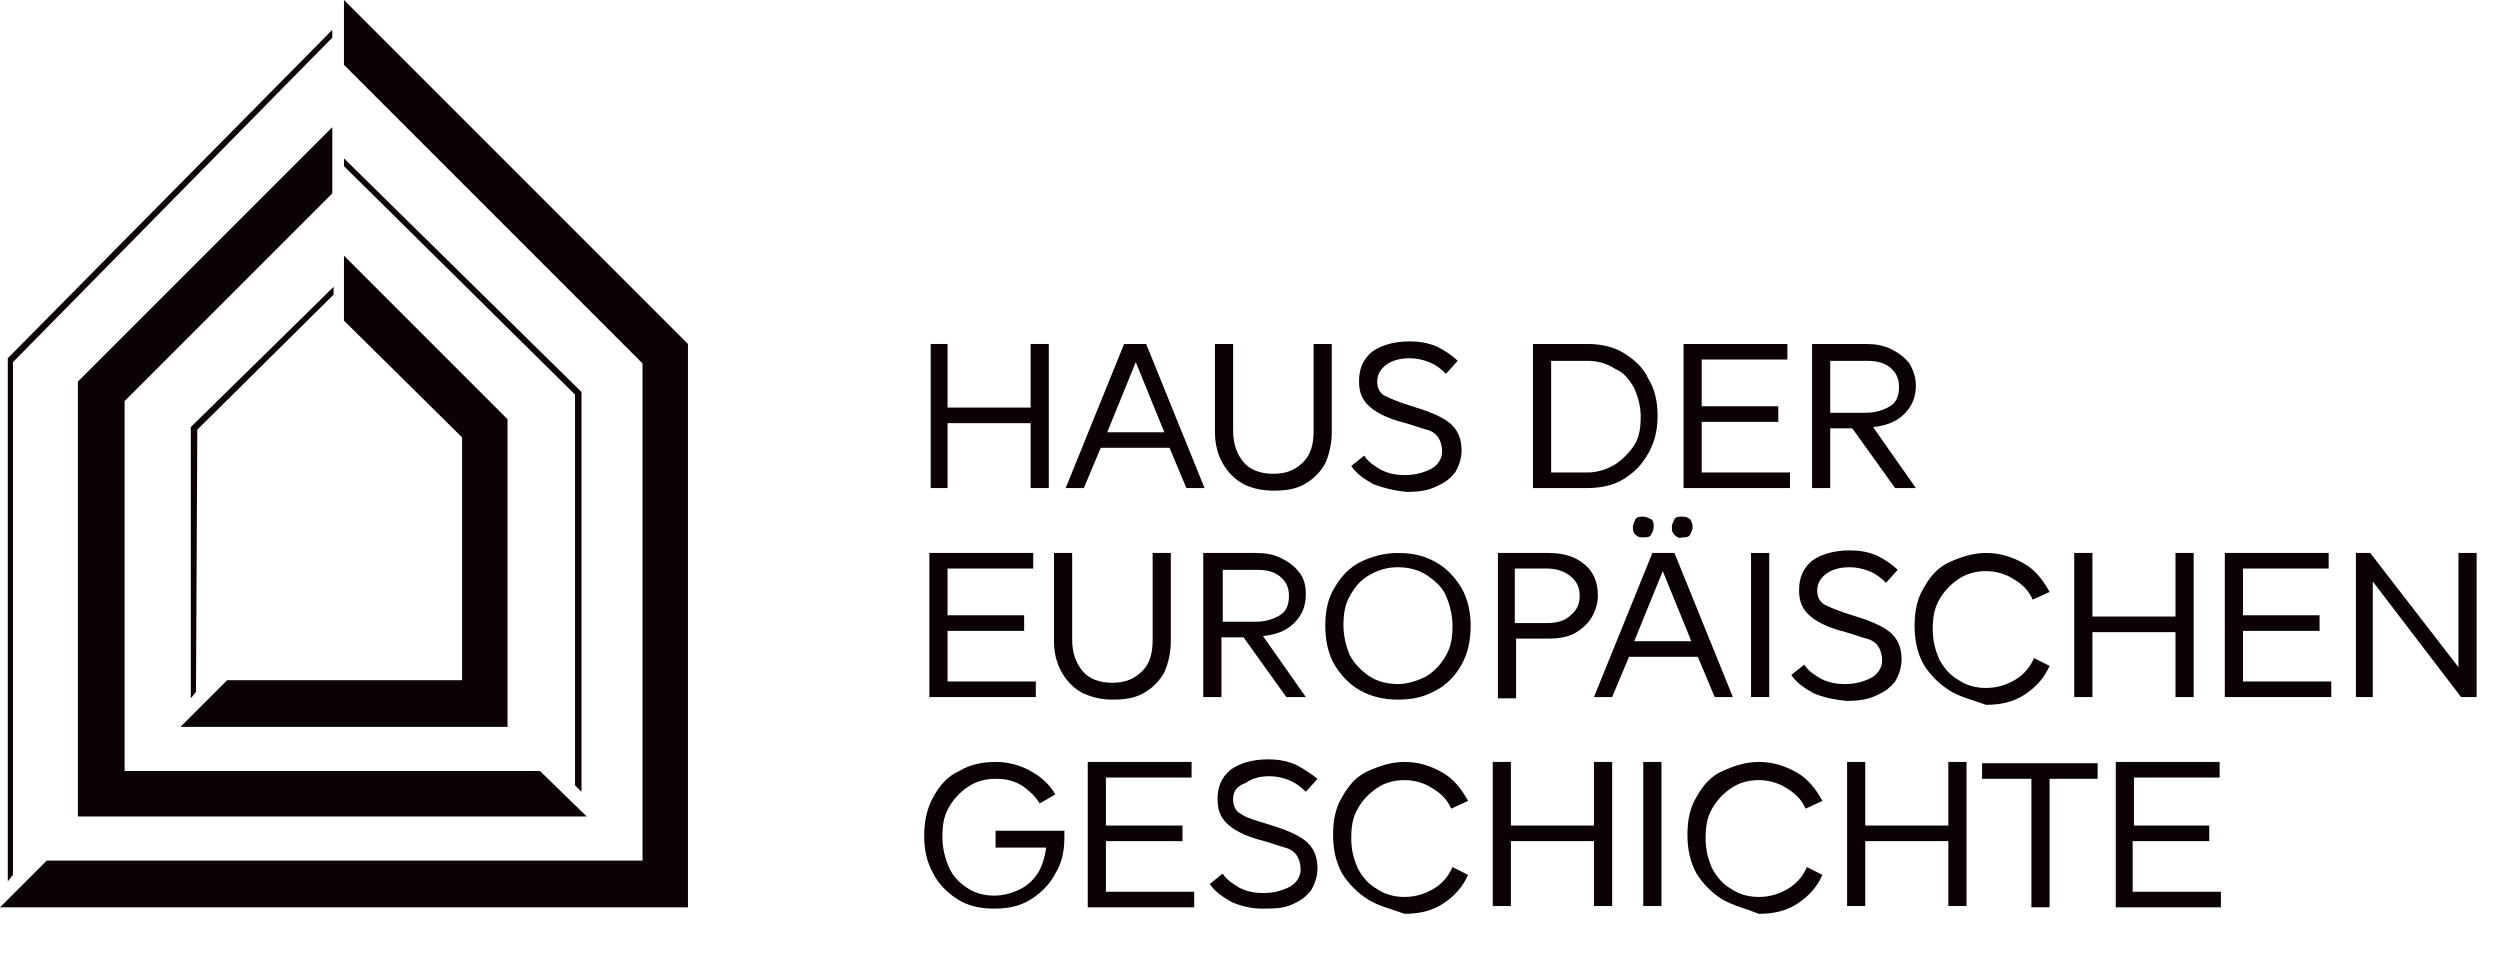 <?xml version="1.0" encoding="utf-8"?>
<!-- Generator: Adobe Illustrator 25.2.1, SVG Export Plug-In . SVG Version: 6.00 Build 0)  -->
<svg version="1.1" id="Logo" xmlns="http://www.w3.org/2000/svg" xmlns:xlink="http://www.w3.org/1999/xlink" x="0px" y="0px"
	 viewBox="0 0 192.6 73.7" style="enable-background:new 0 0 192.6 73.7;" xml:space="preserve">
<style type="text/css">
	.st0{fill:#0A0203;}
	.st1{enable-background:new    ;}
</style>
<g id="regular_lines">
	<polygon class="st0" points="3.6,66.3 49.5,66.3 49.5,28 26.5,5 26.5,0 53,26.5 53,69.9 0,69.9 	"/>
	<polygon class="st0" points="41.6,59.4 9.6,59.4 9.6,30.9 25.6,14.9 25.6,9.8 6,29.4 6,62.9 45.2,62.9 	"/>
	<polygon class="st0" points="17.5,52.4 35.6,52.4 35.6,33.7 26.5,24.7 26.5,19.7 39.1,32.3 39.1,56 13.9,56 	"/>
</g>
<polygon class="st0" points="25.7,22.1 14.7,32.9 14.7,53.8 15.1,53.3 15.2,33.1 25.7,22.7 "/>
<polygon class="st0" points="26.5,12.2 26.5,12.8 44.3,30.4 44.3,60.5 44.8,61 44.8,30.2 "/>
<polygon class="st0" points="0.6,27.6 0.6,27.7 0.6,67.9 1,67.4 1,27.9 25.6,2.9 25.6,2.3 "/>
<g class="st1">
	<path class="st0" d="M71.7,37.7V26.5H73v4.9h6.4v-4.9h1.4v11.1h-1.4v-5H73v5H71.7z"/>
</g>
<g class="st1">
	<path class="st0" d="M86.6,26.5h1.7l4.5,11.1h-1.4l-1.3-3.1h-5.3l-1.3,3.1h-1.4L86.6,26.5z M89.7,33.3l-2.2-5.4l-2.2,5.4H89.7z"/>
</g>
<g class="st1">
	<path class="st0" d="M95.8,37.3c-0.7-0.4-1.2-0.9-1.6-1.6c-0.4-0.7-0.6-1.5-0.6-2.4v-6.8H95v6.7c0,1,0.3,1.8,0.8,2.4
		s1.3,0.9,2.3,0.9c1,0,1.7-0.3,2.3-0.9c0.6-0.6,0.8-1.4,0.8-2.4v-6.7h1.4v6.8c0,0.9-0.2,1.7-0.5,2.4c-0.4,0.7-0.9,1.2-1.6,1.6
		c-0.7,0.4-1.5,0.5-2.4,0.5S96.4,37.6,95.8,37.3z"/>
</g>
<g class="st1">
	<path class="st0" d="M105.8,37.3c-0.7-0.4-1.3-0.8-1.7-1.4l1-0.8c0.3,0.5,0.8,0.8,1.3,1.1c0.6,0.3,1.2,0.4,1.8,0.4
		c0.9,0,1.5-0.2,2.1-0.5c0.5-0.3,0.8-0.8,0.8-1.3c0-0.4-0.1-0.8-0.3-1.1s-0.5-0.5-0.9-0.6s-0.9-0.3-1.6-0.5
		c-1.2-0.3-2.1-0.7-2.7-1.2s-0.9-1.1-0.9-2c0-1,0.3-1.7,1-2.3c0.7-0.5,1.7-0.8,2.9-0.8c0.7,0,1.4,0.1,2.1,0.4
		c0.6,0.3,1.2,0.7,1.6,1.1l-0.9,1c-0.4-0.4-0.8-0.7-1.3-0.9c-0.5-0.2-1-0.3-1.5-0.3c-0.8,0-1.4,0.2-1.8,0.5s-0.7,0.7-0.7,1.3
		c0,0.5,0.2,0.9,0.6,1.1s1.1,0.5,2.1,0.8c1.3,0.4,2.3,0.8,2.9,1.3c0.6,0.5,0.9,1.2,0.9,2.1c0,0.6-0.2,1.2-0.5,1.7
		c-0.4,0.5-0.8,0.8-1.5,1.1c-0.6,0.3-1.4,0.4-2.2,0.4C107.4,37.8,106.6,37.6,105.8,37.3z"/>
</g>
<g class="st1">
	<path class="st0" d="M118.1,26.5h4.2c1,0,2,0.2,2.8,0.7c0.8,0.5,1.5,1.1,1.9,2c0.5,0.8,0.7,1.8,0.7,2.8c0,1.1-0.2,2-0.7,2.9
		c-0.5,0.9-1.1,1.5-1.9,2c-0.8,0.5-1.8,0.7-2.8,0.7h-4.2V26.5z M124.4,35.8c0.6-0.4,1.1-0.9,1.5-1.5s0.5-1.4,0.5-2.2
		c0-0.8-0.2-1.5-0.5-2.2c-0.4-0.7-0.8-1.2-1.5-1.5c-0.6-0.4-1.3-0.6-2.1-0.6h-2.8v8.6h2.8C123,36.4,123.7,36.2,124.4,35.8z"/>
</g>
<g class="st1">
	<path class="st0" d="M131.1,31.3h5.9v1.2h-5.9v3.9h6.8v1.2h-8.2V26.5h8v1.2h-6.6V31.3z"/>
</g>
<g class="st1">
	<path class="st0" d="M139.7,26.5h4c0.8,0,1.4,0.1,2,0.4s1,0.6,1.4,1.1c0.3,0.5,0.5,1.1,0.5,1.7c0,0.9-0.3,1.6-0.9,2.2
		c-0.6,0.6-1.4,0.9-2.4,1l3.3,4.7H146l-3.3-4.6H141v4.6h-1.4V26.5z M143.7,31.8c0.8,0,1.4-0.2,1.9-0.5s0.7-0.8,0.7-1.5
		c0-0.6-0.2-1.1-0.7-1.5c-0.5-0.4-1.1-0.5-1.8-0.5H141v4H143.7z"/>
</g>
<g class="st1">
	<path class="st0" d="M73,47.4h5.9v1.2H73v3.9h6.8v1.2h-8.2V42.6h8v1.2H73V47.4z"/>
</g>
<g class="st1">
	<path class="st0" d="M83.4,53.4c-0.7-0.4-1.2-0.9-1.6-1.6c-0.4-0.7-0.6-1.5-0.6-2.4v-6.8h1.4v6.7c0,1,0.3,1.8,0.8,2.4
		s1.3,0.9,2.3,0.9c1,0,1.7-0.3,2.3-0.9c0.6-0.6,0.8-1.4,0.8-2.4v-6.7h1.4v6.8c0,0.9-0.2,1.7-0.5,2.4c-0.4,0.7-0.9,1.2-1.6,1.6
		c-0.7,0.4-1.5,0.5-2.4,0.5S84.1,53.7,83.4,53.4z"/>
</g>
<g class="st1">
	<path class="st0" d="M92.7,42.6h4c0.8,0,1.4,0.1,2,0.4c0.6,0.3,1,0.6,1.4,1.1s0.5,1.1,0.5,1.7c0,0.9-0.3,1.6-0.9,2.2
		c-0.6,0.6-1.4,0.9-2.4,1l3.3,4.7h-1.5l-3.3-4.6h-1.7v4.6h-1.4V42.6z M96.7,47.9c0.8,0,1.4-0.2,1.9-0.5s0.7-0.8,0.7-1.5
		c0-0.6-0.2-1.1-0.7-1.5c-0.5-0.4-1.1-0.5-1.8-0.5h-2.6v4H96.7z"/>
</g>
<g class="st1">
	<path class="st0" d="M104.8,53.2c-0.9-0.5-1.5-1.2-2-2c-0.5-0.9-0.7-1.9-0.7-3c0-1.1,0.2-2.1,0.7-2.9c0.5-0.9,1.2-1.6,2-2
		s1.8-0.7,2.9-0.7s2,0.2,2.9,0.7s1.5,1.2,2,2c0.5,0.9,0.7,1.9,0.7,2.9c0,1.1-0.2,2.1-0.7,3c-0.5,0.9-1.2,1.6-2,2
		c-0.9,0.5-1.8,0.7-2.9,0.7C106.7,53.9,105.7,53.7,104.8,53.2z M109.9,52.1c0.6-0.4,1.1-0.9,1.5-1.6c0.4-0.7,0.5-1.4,0.5-2.3
		c0-0.8-0.2-1.6-0.5-2.3s-0.9-1.2-1.5-1.6c-0.6-0.4-1.4-0.6-2.2-0.6s-1.5,0.2-2.2,0.6s-1.1,0.9-1.5,1.6c-0.4,0.7-0.5,1.4-0.5,2.3
		c0,0.8,0.2,1.6,0.5,2.3c0.4,0.7,0.9,1.2,1.5,1.6c0.6,0.4,1.4,0.6,2.2,0.6S109.3,52.4,109.9,52.1z"/>
</g>
<g class="st1">
	<path class="st0" d="M115.4,42.6h3.9c1.2,0,2.1,0.3,2.8,0.9c0.7,0.6,1,1.4,1,2.4c0,0.6-0.2,1.2-0.5,1.7c-0.3,0.5-0.8,0.9-1.3,1.2
		c-0.6,0.3-1.3,0.4-2,0.4h-2.5v4.6h-1.4V42.6z M119.2,48c0.8,0,1.4-0.2,1.8-0.6c0.5-0.4,0.7-0.9,0.7-1.5c0-0.6-0.2-1.1-0.7-1.5
		c-0.5-0.4-1.1-0.6-1.8-0.6h-2.5V48H119.2z"/>
</g>
<g class="st1">
	<path class="st0" d="M127.3,42.6h1.7l4.5,11.1h-1.4l-1.3-3.1h-5.3l-1.3,3.1h-1.4L127.3,42.6z M126,41.2c-0.2-0.2-0.2-0.4-0.2-0.6
		s0.1-0.4,0.2-0.6s0.4-0.2,0.6-0.2s0.4,0.1,0.6,0.2s0.2,0.4,0.2,0.6s-0.1,0.4-0.2,0.6s-0.4,0.2-0.6,0.2S126.2,41.4,126,41.2z
		 M130.3,49.4l-2.2-5.4l-2.2,5.4H130.3z M129,41.2c-0.2-0.2-0.2-0.4-0.2-0.6s0.1-0.4,0.2-0.6s0.4-0.2,0.6-0.2c0.3,0,0.5,0.1,0.6,0.2
		s0.2,0.4,0.2,0.6s-0.1,0.4-0.2,0.6s-0.4,0.2-0.6,0.2C129.4,41.5,129.2,41.4,129,41.2z"/>
</g>
<g class="st1">
	<path class="st0" d="M134.9,42.6h1.4v11.1h-1.4V42.6z"/>
</g>
<g class="st1">
	<path class="st0" d="M139.7,53.4c-0.7-0.4-1.3-0.8-1.7-1.4l1-0.8c0.3,0.5,0.8,0.8,1.3,1.1c0.6,0.3,1.2,0.4,1.8,0.4
		c0.9,0,1.5-0.2,2.1-0.5c0.5-0.3,0.8-0.8,0.8-1.3c0-0.4-0.1-0.8-0.3-1.1s-0.5-0.5-0.9-0.6s-0.9-0.3-1.6-0.5
		c-1.2-0.3-2.1-0.7-2.7-1.2s-0.9-1.1-0.9-2c0-1,0.3-1.7,1-2.3c0.7-0.5,1.7-0.8,2.9-0.8c0.7,0,1.4,0.1,2.1,0.4
		c0.6,0.3,1.2,0.7,1.6,1.1l-0.9,1c-0.4-0.4-0.8-0.7-1.3-0.9c-0.5-0.2-1-0.3-1.5-0.3c-0.8,0-1.4,0.2-1.8,0.5s-0.7,0.7-0.7,1.3
		c0,0.5,0.2,0.9,0.6,1.1s1.1,0.5,2.1,0.8c1.3,0.4,2.3,0.8,2.9,1.3c0.6,0.5,0.9,1.2,0.9,2.1c0,0.6-0.2,1.2-0.5,1.7
		c-0.4,0.5-0.8,0.8-1.5,1.1c-0.6,0.3-1.4,0.4-2.2,0.4C141.2,53.9,140.4,53.7,139.7,53.4z"/>
</g>
<g class="st1">
	<path class="st0" d="M150.2,53.2c-0.8-0.5-1.5-1.2-2-2c-0.5-0.9-0.7-1.9-0.7-3c0-1.1,0.2-2.1,0.7-2.9c0.5-0.9,1.1-1.6,2-2
		s1.8-0.7,2.8-0.7c1.1,0,2,0.3,2.9,0.8c0.9,0.5,1.5,1.3,2,2.2l-1.3,0.6c-0.3-0.7-0.8-1.2-1.5-1.6c-0.6-0.4-1.4-0.6-2.1-0.6
		c-0.8,0-1.5,0.2-2.1,0.6c-0.6,0.4-1.1,0.9-1.5,1.6c-0.4,0.7-0.5,1.4-0.5,2.3c0,0.9,0.2,1.6,0.5,2.3c0.4,0.7,0.8,1.2,1.5,1.6
		c0.6,0.4,1.3,0.6,2.1,0.6c0.8,0,1.5-0.2,2.2-0.6s1.2-1,1.5-1.7l1.2,0.6c-0.4,0.9-1,1.6-1.9,2.2c-0.9,0.6-1.9,0.8-3,0.8
		C151.9,53.9,151,53.7,150.2,53.2z"/>
</g>
<g class="st1">
	<path class="st0" d="M159.8,53.8V42.6h1.4v4.9h6.4v-4.9h1.4v11.1h-1.4v-5h-6.4v5H159.8z"/>
</g>
<g class="st1">
	<path class="st0" d="M172.8,47.4h5.9v1.2h-5.9v3.9h6.8v1.2h-8.2V42.6h8v1.2h-6.6V47.4z"/>
</g>
<g class="st1">
	<path class="st0" d="M181.3,42.6h1.3l6.8,8.8v-8.8h1.4v11.1h-1.2l-6.8-8.9v8.9h-1.3V42.6z"/>
</g>
<g class="st1">
	<path class="st0" d="M73.8,69.3c-0.8-0.5-1.5-1.2-1.9-2c-0.5-0.9-0.7-1.8-0.7-2.9c0-1.1,0.2-2.1,0.7-3c0.5-0.9,1.1-1.6,2-2
		c0.8-0.5,1.8-0.7,2.8-0.7c0.9,0,1.8,0.2,2.7,0.7c0.9,0.5,1.5,1.1,1.9,1.8l-1.2,0.7c-0.3-0.5-0.8-1-1.4-1.4c-0.7-0.4-1.3-0.5-2-0.5
		c-0.8,0-1.5,0.2-2.1,0.6s-1.1,0.9-1.5,1.6c-0.4,0.7-0.5,1.4-0.5,2.3c0,0.8,0.2,1.6,0.5,2.3c0.3,0.7,0.8,1.2,1.4,1.6
		c0.6,0.4,1.3,0.6,2.1,0.6c0.7,0,1.4-0.2,2-0.5c0.6-0.3,1-0.7,1.4-1.3c0.3-0.5,0.5-1.2,0.6-1.9h-3.9V64h5.3v0.5c0,1.1-0.2,2-0.7,2.8
		c-0.4,0.8-1.1,1.5-1.9,2c-0.8,0.5-1.7,0.7-2.8,0.7C75.5,70,74.6,69.8,73.8,69.3z"/>
</g>
<g class="st1">
	<path class="st0" d="M85.2,63.6h5.9v1.2h-5.9v3.9H92v1.2h-8.2V58.7h8v1.2h-6.6V63.6z"/>
</g>
<g class="st1">
	<path class="st0" d="M94.9,69.5c-0.7-0.4-1.3-0.8-1.7-1.4l1-0.8c0.3,0.5,0.8,0.8,1.3,1.1c0.6,0.3,1.2,0.4,1.8,0.4
		c0.9,0,1.5-0.2,2.1-0.5c0.5-0.3,0.8-0.8,0.8-1.3c0-0.4-0.1-0.8-0.3-1.1c-0.2-0.3-0.5-0.5-0.9-0.6c-0.4-0.1-0.9-0.3-1.6-0.5
		c-1.2-0.3-2.1-0.7-2.7-1.2s-0.9-1.1-0.9-2c0-1,0.3-1.7,1-2.3c0.7-0.5,1.7-0.8,2.9-0.8c0.7,0,1.4,0.1,2.1,0.4
		c0.6,0.3,1.2,0.7,1.7,1.1l-0.9,1c-0.4-0.4-0.8-0.7-1.3-0.9c-0.5-0.2-1-0.3-1.5-0.3c-0.8,0-1.4,0.2-1.8,0.5C95.2,60.6,95,61,95,61.6
		c0,0.5,0.2,0.9,0.6,1.1c0.4,0.3,1.1,0.5,2.1,0.8c1.3,0.4,2.3,0.8,2.9,1.3s0.9,1.2,0.9,2.1c0,0.6-0.2,1.2-0.5,1.7
		c-0.4,0.5-0.8,0.8-1.5,1.1S98.1,70,97.2,70C96.4,70,95.6,69.8,94.9,69.5z"/>
</g>
<g class="st1">
	<path class="st0" d="M105.4,69.3c-0.8-0.5-1.5-1.2-2-2c-0.5-0.9-0.7-1.9-0.7-3c0-1.1,0.2-2.1,0.7-2.9c0.5-0.9,1.1-1.6,2-2
		s1.8-0.7,2.8-0.7c1.1,0,2,0.3,2.9,0.8c0.9,0.5,1.5,1.3,2,2.2l-1.3,0.6c-0.3-0.7-0.8-1.2-1.5-1.6c-0.6-0.4-1.4-0.6-2.1-0.6
		c-0.8,0-1.5,0.2-2.1,0.6s-1.1,0.9-1.5,1.6c-0.4,0.7-0.5,1.4-0.5,2.3c0,0.9,0.2,1.6,0.5,2.3c0.4,0.7,0.8,1.2,1.5,1.6
		c0.6,0.4,1.3,0.6,2.1,0.6c0.8,0,1.5-0.2,2.2-0.6s1.2-1,1.5-1.7l1.2,0.6c-0.4,0.9-1,1.6-1.9,2.2s-1.9,0.8-3,0.8
		C107.1,70,106.2,69.8,105.4,69.3z"/>
</g>
<g class="st1">
	<path class="st0" d="M115,69.9V58.7h1.4v4.9h6.4v-4.9h1.4v11.1h-1.4v-5h-6.4v5H115z"/>
</g>
<g class="st1">
	<path class="st0" d="M126.6,58.7h1.4v11.1h-1.4V58.7z"/>
</g>
<g class="st1">
	<path class="st0" d="M132.7,69.3c-0.8-0.5-1.5-1.2-2-2c-0.5-0.9-0.7-1.9-0.7-3c0-1.1,0.2-2.1,0.7-2.9c0.5-0.9,1.1-1.6,2-2
		s1.8-0.7,2.8-0.7c1.1,0,2,0.3,2.9,0.8c0.9,0.5,1.5,1.3,2,2.2l-1.3,0.6c-0.3-0.7-0.8-1.2-1.5-1.6c-0.6-0.4-1.4-0.6-2.1-0.6
		c-0.8,0-1.5,0.2-2.1,0.6s-1.1,0.9-1.5,1.6c-0.4,0.7-0.5,1.4-0.5,2.3c0,0.9,0.2,1.6,0.5,2.3c0.4,0.7,0.8,1.2,1.5,1.6
		c0.6,0.4,1.3,0.6,2.1,0.6c0.8,0,1.5-0.2,2.2-0.6s1.2-1,1.5-1.7l1.2,0.6c-0.4,0.9-1,1.6-1.9,2.2s-1.9,0.8-3,0.8
		C134.5,70,133.6,69.8,132.7,69.3z"/>
</g>
<g class="st1">
	<path class="st0" d="M142.3,69.9V58.7h1.4v4.9h6.4v-4.9h1.4v11.1h-1.4v-5h-6.4v5H142.3z"/>
</g>
<g class="st1">
	<path class="st0" d="M157.9,60v9.9h-1.4V60h-3.8v-1.2h8.9V60H157.9z"/>
</g>
<g class="st1">
	<path class="st0" d="M164.3,63.6h5.9v1.2h-5.9v3.9h6.8v1.2H163V58.7h8v1.2h-6.6V63.6z"/>
</g>
</svg>
